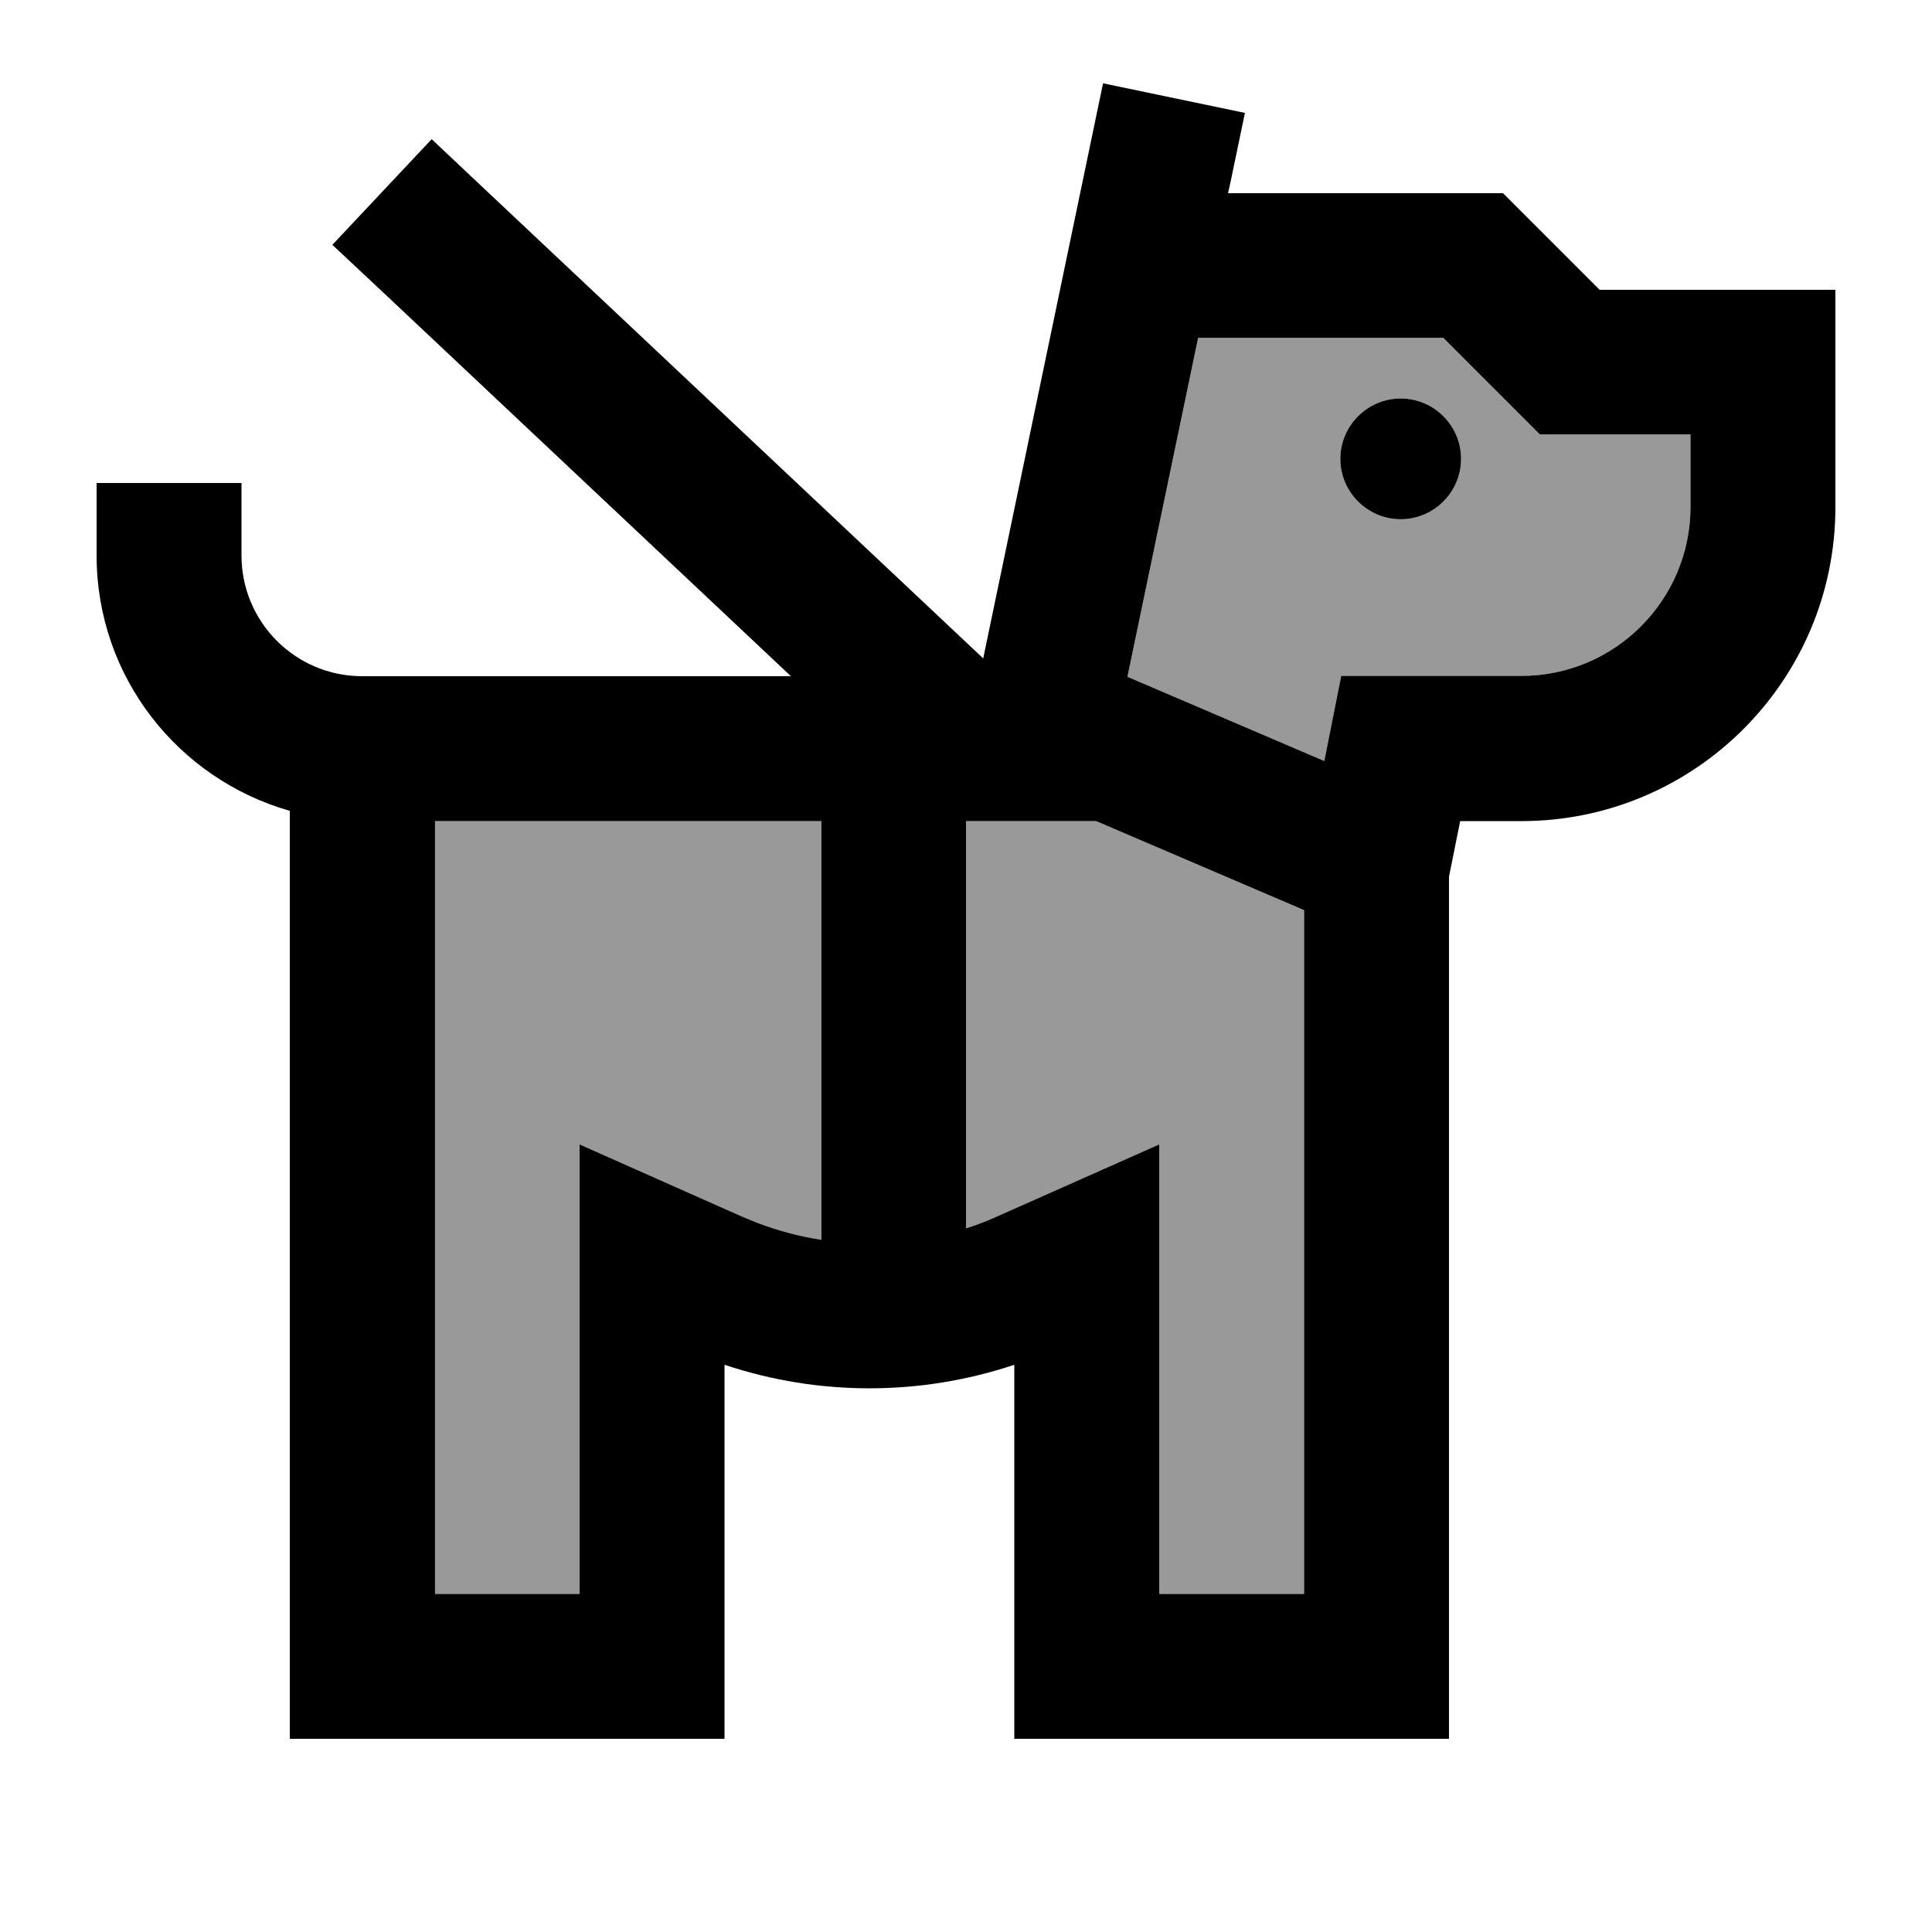 <svg xmlns="http://www.w3.org/2000/svg" viewBox="0 0 640 640"><!--! Font Awesome Pro 7.1.0 by @fontawesome - https://fontawesome.com License - https://fontawesome.com/license (Commercial License) Copyright 2025 Fonticons, Inc. --><path opacity=".4" fill="currentColor" d="M144 272L144 528L192 528L192 379.1C216.8 390.1 234.7 398.1 245.8 403L250.9 405.1C257.8 407.7 264.9 409.6 272.1 410.7L272.1 272L144.1 272zM320 272L320 406.9C323.5 405.8 326.9 404.5 330.2 403C341.2 398.1 359.2 390.1 384 379.1L384 528L432 528L432 301.5L363.1 272L320 272zM373.5 224.2L438.7 252.1C439.5 247.9 441.4 238.5 444.3 223.9L504 223.9C534.9 223.9 560 198.8 560 167.9L560 143.9L510.1 143.9L478.1 111.9L396.9 111.9L373.5 224.1zM484 152C484 163 475 172 464 172C453 172 444 163 444 152C444 141 453 132 464 132C475 132 484 141 484 152z"/><path fill="currentColor" d="M412.4 37.4L407.5 60.9L406.8 64L497.9 64L529.9 96L608 96L608 168C608 225.4 561.4 272 504 272L483.7 272L480 290.4L480 576L336 576L336 452.1C304.8 462.5 271.2 462.5 240 452.1L240 576L96 576L96 268.6C59.1 258.1 32 224.3 32 184L32 160L80 160L80 184C80 206.1 97.9 224 120 224L262 224L127.6 97.5L110.1 81.1L143 46.1L160.5 62.6L320.5 213.2L325.7 218.1L360.5 51.1L365.4 27.6L412.4 37.4zM144 528L192 528L192 379.1C216.8 390.1 234.7 398.1 245.8 403L250.9 405.1C257.8 407.7 264.9 409.6 272.1 410.7L272.1 272L144.1 272L144.1 528zM320 406.9C323.5 405.8 326.9 404.5 330.2 403C341.2 398.1 359.2 390.1 384 379.1L384 528L432 528L432 301.5L363.1 272L320 272L320 406.9zM373.5 224.2L438.7 252.1C439.5 247.9 441.4 238.5 444.3 223.9L504 223.9C534.9 223.9 560 198.8 560 167.9L560 143.9L510.1 143.9L478.1 111.9L396.9 111.9L373.5 224.1zM464 172C453 172 444 163 444 152C444 141 453 132 464 132C475 132 484 141 484 152C484 163 475 172 464 172z"/></svg>
